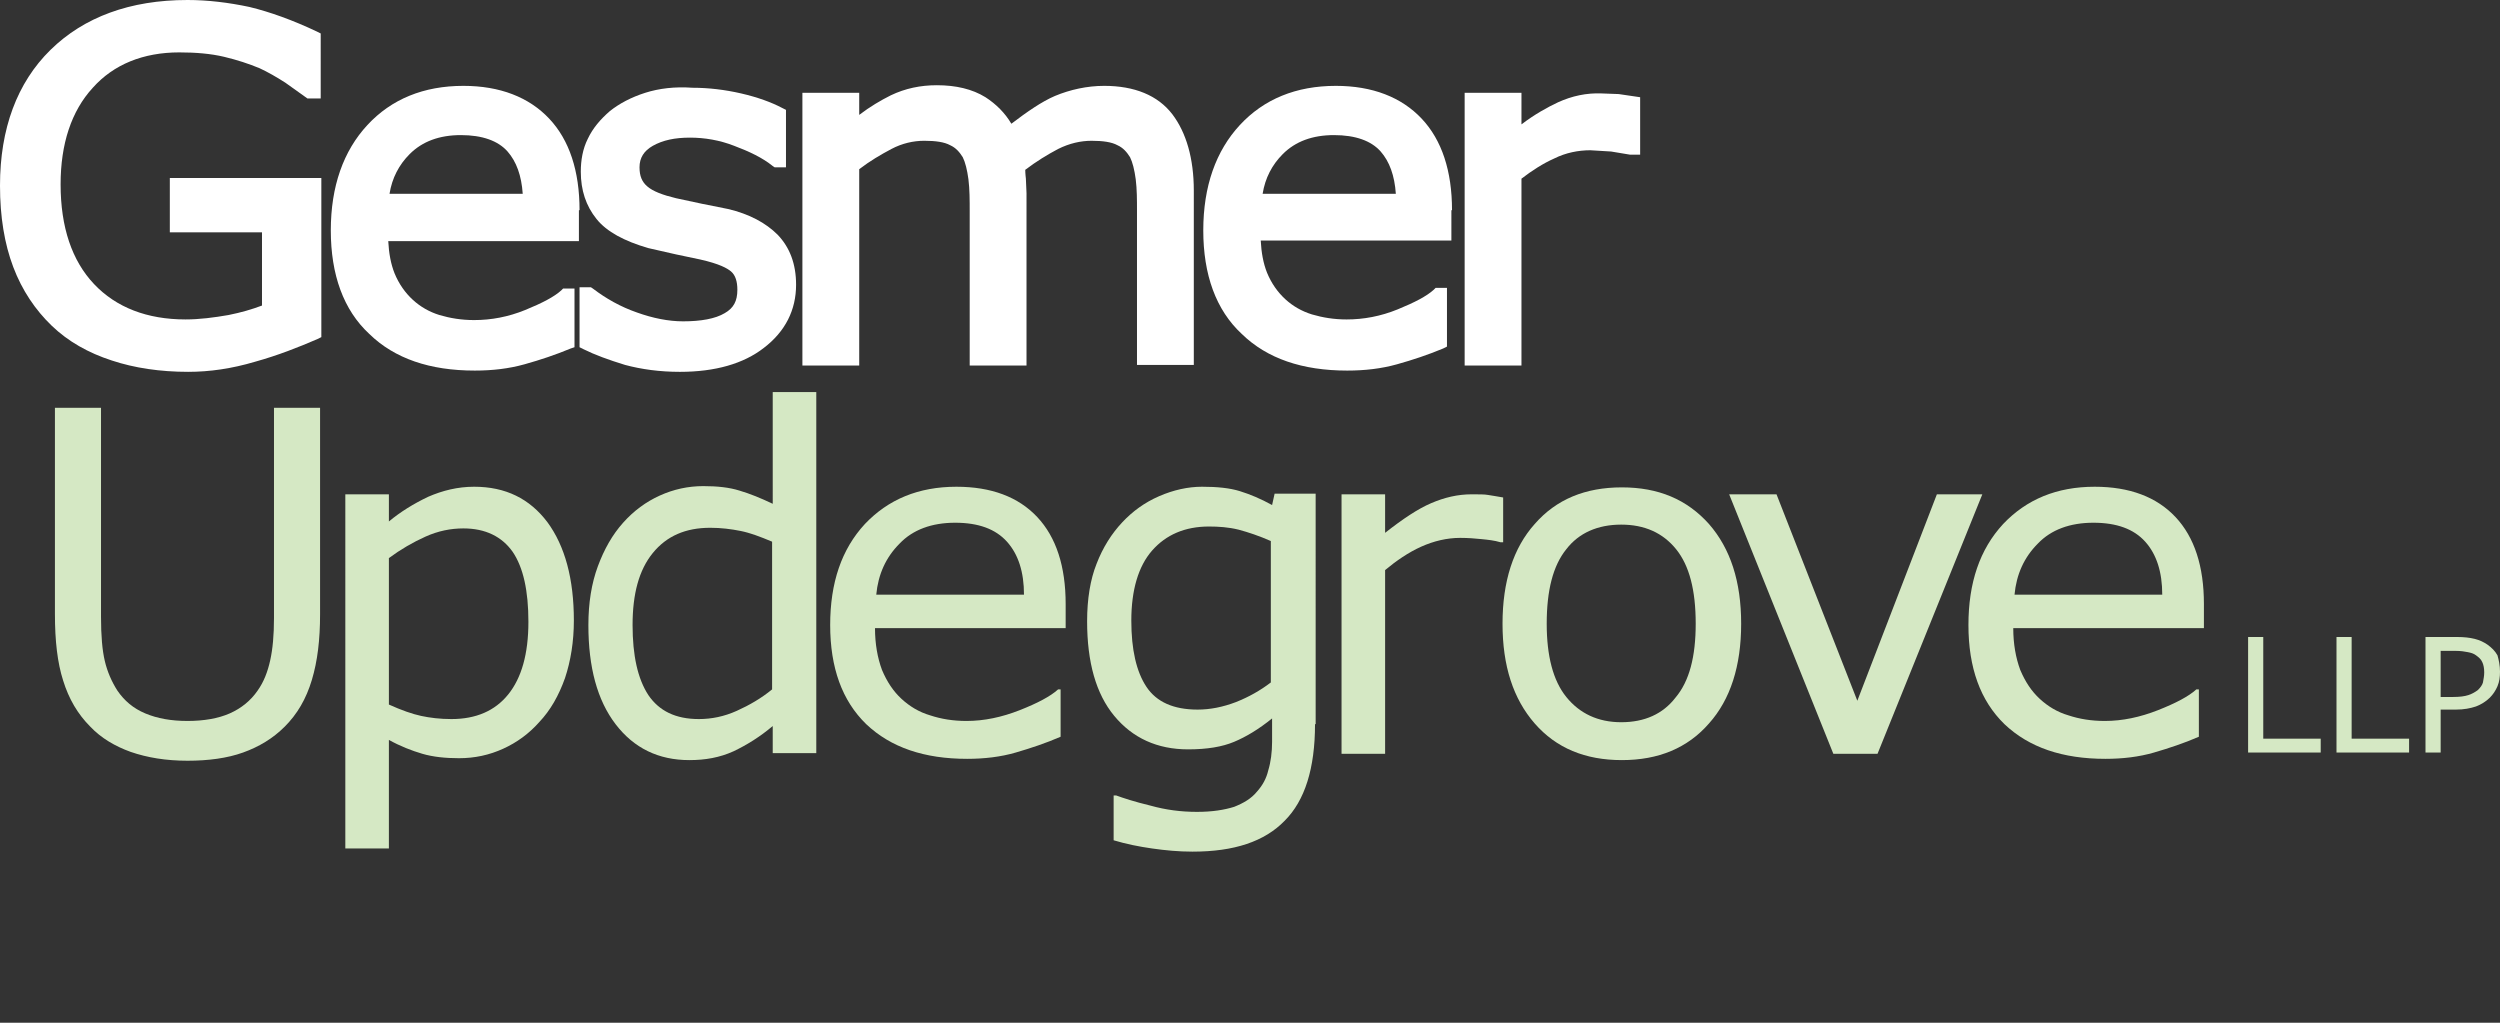 <?xml version="1.0" encoding="utf-8"?>
<!-- Generator: Adobe Illustrator 22.1.0, SVG Export Plug-In . SVG Version: 6.00 Build 0)  -->
<svg version="1.1" id="Layer_1" xmlns="http://www.w3.org/2000/svg" xmlns:xlink="http://www.w3.org/1999/xlink" x="0px" y="0px"
	 viewBox="0 0 396 162" style="enable-background:new 0 0 396 162;" xml:space="preserve">
<rect x="0" y="0" width="396" height="162" fill="#333333" stroke="none"/>
<style type="text/css">
	.st0{fill:#D5E8C4;}
	.st1{fill:#FFFFFF;}
</style>
<g>
	<g>
		<path class="st0" d="M367.7,119.2h-11.6v-18.3h2.4V117h9.1V119.2z"/>
		<path class="st0" d="M381.7,119.2h-11.6v-18.3h2.4V117h9.1V119.2z"/>
		<path class="st0" d="M396,106.4c0,0.8-0.1,1.6-0.4,2.3c-0.3,0.7-0.7,1.3-1.2,1.8c-0.6,0.6-1.4,1.1-2.2,1.4
			c-0.9,0.3-1.9,0.5-3.2,0.5h-2.4v6.8h-2.4v-18.3h5c1.1,0,2,0.1,2.8,0.3c0.8,0.2,1.4,0.5,2,0.9c0.7,0.5,1.2,1,1.6,1.7
			C395.8,104.5,396,105.4,396,106.4z M393.5,106.5c0-0.6-0.1-1.2-0.3-1.6c-0.2-0.5-0.6-0.8-1-1.1c-0.4-0.3-0.8-0.4-1.3-0.5
			c-0.5-0.1-1.1-0.2-1.9-0.2h-2.4v7.3h2c1,0,1.8-0.1,2.4-0.3c0.6-0.2,1.1-0.5,1.5-0.8c0.4-0.4,0.7-0.8,0.8-1.2
			C393.4,107.5,393.5,107.1,393.5,106.5z"/>
	</g>
	<g>
		<path class="st0" d="M50.7,97.3c0,4-0.4,7.4-1.3,10.4c-0.9,3-2.3,5.4-4.3,7.4c-1.9,1.9-4.1,3.2-6.6,4.1c-2.5,0.9-5.5,1.3-8.8,1.3
			c-3.4,0-6.4-0.5-9-1.4c-2.5-0.9-4.7-2.2-6.4-4c-2-2-3.4-4.4-4.3-7.3c-0.9-2.8-1.3-6.3-1.3-10.5V64.6h7.3v33.1c0,3,0.2,5.3,0.6,7
			c0.4,1.7,1.1,3.3,2,4.7c1.1,1.6,2.5,2.8,4.4,3.6c1.9,0.8,4.1,1.2,6.7,1.2c2.6,0,4.9-0.4,6.7-1.2c1.8-0.8,3.3-2,4.4-3.6
			c1-1.4,1.6-3,2-4.8c0.4-1.8,0.6-4,0.6-6.7V64.6h7.3V97.3z"/>
		<path class="st0" d="M90.9,98.3c0,3.3-0.5,6.4-1.4,9.1c-1,2.8-2.3,5.1-4.1,7c-1.6,1.8-3.5,3.2-5.7,4.2c-2.2,1-4.5,1.5-7,1.5
			c-2.1,0-4.1-0.2-5.8-0.7c-1.7-0.5-3.5-1.2-5.3-2.2v17.2h-6.9V78.3h6.9v4.3c1.8-1.5,3.9-2.8,6.2-3.9c2.3-1,4.7-1.6,7.3-1.6
			c5,0,8.8,1.9,11.6,5.6C89.5,86.5,90.9,91.7,90.9,98.3z M83.7,98.5c0-4.9-0.8-8.6-2.5-11.1c-1.7-2.4-4.3-3.7-7.8-3.7
			c-2,0-4,0.4-6,1.3c-2,0.9-3.9,2-5.8,3.4v23.2c2,0.9,3.7,1.5,5.1,1.8c1.4,0.3,3,0.5,4.8,0.5c3.9,0,6.9-1.3,9-3.9
			C82.6,107.4,83.7,103.6,83.7,98.5z"/>
		<path class="st0" d="M129.3,119.3h-6.9V115c-2,1.7-4.1,3-6.2,4c-2.2,1-4.5,1.4-7,1.4c-4.9,0-8.8-1.9-11.7-5.7
			c-2.9-3.8-4.3-9-4.3-15.7c0-3.5,0.5-6.6,1.5-9.3c1-2.7,2.3-5,4-6.9c1.7-1.9,3.6-3.3,5.8-4.3c2.2-1,4.5-1.5,6.9-1.5
			c2.2,0,4.1,0.2,5.7,0.7c1.7,0.5,3.4,1.2,5.3,2.1V62.1h6.9V119.3z M122.3,109.2V85.8c-1.9-0.8-3.5-1.4-5-1.7
			c-1.5-0.3-3.1-0.5-4.8-0.5c-3.9,0-6.9,1.3-9.1,4c-2.2,2.7-3.2,6.5-3.2,11.4c0,4.8,0.8,8.5,2.5,11.1c1.7,2.5,4.3,3.8,8,3.8
			c2,0,4-0.4,6-1.3C118.7,111.7,120.6,110.6,122.3,109.2z"/>
		<path class="st0" d="M168.9,99.5h-30.3c0,2.5,0.4,4.7,1.1,6.6c0.8,1.9,1.8,3.4,3.1,4.6c1.3,1.2,2.8,2.1,4.5,2.6
			c1.8,0.6,3.7,0.9,5.8,0.9c2.8,0,5.6-0.6,8.4-1.7c2.8-1.1,4.9-2.2,6.1-3.3h0.4v7.5c-2.3,1-4.7,1.8-7.1,2.5c-2.4,0.7-5,1-7.7,1
			c-6.8,0-12.1-1.8-16-5.5c-3.8-3.7-5.7-8.9-5.7-15.7c0-6.7,1.8-12,5.5-16c3.7-3.9,8.5-5.9,14.5-5.9c5.5,0,9.8,1.6,12.8,4.8
			c3,3.2,4.5,7.8,4.5,13.8V99.5z M162.2,94.2c0-3.6-0.9-6.4-2.7-8.4c-1.8-2-4.5-3-8.2-3c-3.7,0-6.7,1.1-8.8,3.3
			c-2.2,2.2-3.4,4.9-3.7,8.1H162.2z"/>
		<path class="st0" d="M208.3,114.7c0,7-1.6,12.1-4.8,15.3c-3.2,3.3-8,4.9-14.6,4.9c-2.2,0-4.3-0.2-6.4-0.5
			c-2.1-0.3-4.1-0.7-6.1-1.3v-7.1h0.4c1.1,0.4,2.9,1,5.4,1.6c2.5,0.7,4.9,1,7.4,1c2.4,0,4.3-0.3,5.9-0.8c1.5-0.6,2.7-1.3,3.6-2.4
			c0.9-1,1.5-2.1,1.8-3.4c0.4-1.3,0.6-2.9,0.6-4.5v-3.7c-2.1,1.7-4.1,2.9-6,3.7c-1.9,0.8-4.3,1.2-7.3,1.2c-4.9,0-8.8-1.8-11.7-5.3
			c-2.9-3.5-4.3-8.5-4.3-15c0-3.5,0.5-6.6,1.5-9.1c1-2.6,2.4-4.8,4.1-6.6c1.6-1.7,3.5-3.1,5.8-4.1c2.3-1,4.6-1.5,6.8-1.5
			c2.4,0,4.4,0.2,6,0.7c1.6,0.5,3.3,1.2,5.1,2.2l0.4-1.8h6.5V114.7z M201.3,108.1V85.7c-1.8-0.8-3.6-1.4-5.1-1.8
			c-1.6-0.4-3.2-0.5-4.7-0.5c-3.8,0-6.8,1.3-9,3.8c-2.2,2.5-3.3,6.3-3.3,11.1c0,4.6,0.8,8.1,2.4,10.5c1.6,2.4,4.3,3.6,8.1,3.6
			c2,0,4-0.4,6.1-1.2C197.8,110.4,199.6,109.4,201.3,108.1z"/>
		<path class="st0" d="M238.1,85.9h-0.4c-1-0.3-2-0.4-3-0.5c-1-0.1-2.1-0.2-3.4-0.2c-2.1,0-4.2,0.5-6.2,1.4c-2,0.9-3.9,2.2-5.7,3.7
			v29.1h-6.9V78.3h6.9v6.1c2.8-2.2,5.2-3.8,7.3-4.7c2.1-0.9,4.2-1.4,6.4-1.4c1.2,0,2.1,0,2.6,0.1c0.5,0.1,1.4,0.2,2.4,0.4V85.9z"/>
		<path class="st0" d="M275.8,98.8c0,6.7-1.7,12-5.1,15.8c-3.4,3.9-8,5.8-13.8,5.8c-5.8,0-10.4-1.9-13.8-5.8
			c-3.4-3.9-5.1-9.1-5.1-15.8c0-6.7,1.7-12,5.1-15.8c3.4-3.9,8-5.8,13.8-5.8c5.8,0,10.3,1.9,13.8,5.8
			C274.1,86.9,275.8,92.1,275.8,98.8z M268.6,98.8c0-5.3-1-9.2-3.1-11.8c-2.1-2.6-5-3.9-8.7-3.9c-3.7,0-6.7,1.3-8.7,3.9
			c-2.1,2.6-3.1,6.5-3.1,11.8c0,5.1,1,9,3.1,11.6c2.1,2.6,5,4,8.7,4c3.7,0,6.6-1.3,8.6-3.9C267.6,107.9,268.6,104,268.6,98.8z"/>
		<path class="st0" d="M314,78.3l-16.6,41.1h-7l-16.5-41.1h7.5l12.8,32.7l12.6-32.7H314z"/>
		<path class="st0" d="M349.2,99.5h-30.3c0,2.5,0.4,4.7,1.1,6.6c0.8,1.9,1.8,3.4,3.1,4.6c1.3,1.2,2.8,2.1,4.5,2.6
			c1.8,0.6,3.7,0.9,5.8,0.9c2.8,0,5.6-0.6,8.4-1.7c2.8-1.1,4.9-2.2,6.1-3.3h0.4v7.5c-2.3,1-4.7,1.8-7.1,2.5c-2.4,0.7-5,1-7.7,1
			c-6.8,0-12.1-1.8-16-5.5c-3.8-3.7-5.7-8.9-5.7-15.7c0-6.7,1.8-12,5.5-16c3.7-3.9,8.5-5.9,14.5-5.9c5.5,0,9.8,1.6,12.8,4.8
			c3,3.2,4.5,7.8,4.5,13.8V99.5z M342.5,94.2c0-3.6-0.9-6.4-2.7-8.4c-1.8-2-4.5-3-8.2-3c-3.7,0-6.7,1.1-8.8,3.3
			c-2.2,2.2-3.4,4.9-3.7,8.1H342.5z"/>
	</g>
	<g>
		<path class="st1" d="M8,7.9c-5.3,5.2-8,12.5-8,21.5c0,4.9,0.7,9.2,2.1,12.9c1.4,3.7,3.5,6.8,6.1,9.3c2.6,2.5,5.8,4.3,9.5,5.5
			c3.6,1.2,7.7,1.8,12.1,1.8c3.4,0,6.9-0.5,10.6-1.6c3.6-1,6.9-2.3,9.9-3.6l0.6-0.3V28.2H26.9v8.6c0,0,12.8,0,14.6,0
			c0,1.7,0,10.4,0,11.6c-1.6,0.6-3.3,1.1-5.3,1.5c-2.3,0.4-4.6,0.7-6.8,0.7c-6.1,0-11-1.9-14.5-5.6c-3.5-3.7-5.3-9-5.3-15.8
			c0-6.4,1.7-11.6,5.1-15.3c3.3-3.7,8-5.6,13.7-5.6c2.6,0,5,0.2,7.1,0.7c2.1,0.5,3.9,1.1,5.6,1.8c1.3,0.6,2.7,1.4,4.1,2.3l3.5,2.5
			l0.4,0h1.7V5.3L50.2,5c-3.8-1.8-7.4-3.1-10.7-3.9C36.2,0.4,32.9,0,29.7,0C20.6,0,13.3,2.7,8,7.9z"/>
		<path class="st1" d="M91.8,33.3c0-6.2-1.6-11.1-4.8-14.5c-3.2-3.4-7.8-5.2-13.6-5.2c-6.3,0-11.4,2.1-15.2,6.2
			c-3.8,4.1-5.8,9.7-5.8,16.7c0,7,2,12.6,6.1,16.4c4,3.9,9.6,5.8,16.7,5.8c2.8,0,5.4-0.3,7.9-1c2.5-0.7,4.9-1.5,7.3-2.5L91,55v-9.3
			h-1.8L88.9,46c-1.1,1-3,2-5.7,3.1c-2.7,1.1-5.4,1.6-8.1,1.6c-2,0-3.8-0.3-5.5-0.8c-1.6-0.5-3-1.3-4.2-2.4
			c-1.2-1.1-2.2-2.5-2.9-4.2c-0.6-1.5-0.9-3.2-1-5.1c2.1,0,30.2,0,30.2,0V33.3z M61.7,30.7c0.4-2.5,1.5-4.6,3.2-6.3c2-2,4.7-3,8.1-3
			c3.4,0,5.9,0.9,7.4,2.6c1.4,1.6,2.2,3.8,2.4,6.7C81,30.7,63.8,30.7,61.7,30.7z"/>
		<path class="st1" d="M102.2,14.7c-2.2,0.7-4.1,1.7-5.6,2.9c-1.5,1.3-2.7,2.7-3.5,4.4c-0.8,1.6-1.1,3.4-1.1,5.2
			c0,2.9,0.8,5.4,2.5,7.5c1.6,2,4.4,3.5,8.2,4.6c0,0,4.4,1,4.4,1l3.8,0.8c3.1,0.7,4.3,1.4,4.9,1.9c0.7,0.6,1,1.6,1,2.9
			c0,1.8-0.6,2.9-2,3.7c-1.5,0.9-3.8,1.3-6.6,1.3c-2.3,0-4.8-0.5-7.3-1.4c-2.6-0.9-4.9-2.2-7-3.8l-0.3-0.2h-1.8v9.5l0.6,0.3
			c1.8,0.9,4,1.7,6.6,2.5c2.6,0.7,5.5,1.1,8.7,1.1c5.6,0,10.1-1.3,13.3-3.8c3.4-2.6,5.1-6,5.1-10c0-3.3-1-5.9-2.9-7.9
			c-1.9-1.9-4.5-3.3-7.9-4.1c0,0-4-0.8-4-0.8l-4.2-0.9c-2.1-0.5-3.7-1.1-4.6-1.9c-0.8-0.7-1.2-1.6-1.2-3c0-1.5,0.7-2.6,2.1-3.4
			c1.6-0.9,3.5-1.3,5.9-1.3c2.3,0,4.7,0.4,7,1.3c2.4,0.9,4.5,1.9,6.1,3.2l0.3,0.2h1.8v-9.1l-0.6-0.3c-1.7-0.9-3.9-1.7-6.5-2.3
			c-2.6-0.6-5.2-0.9-7.7-0.9C106.9,13.7,104.4,14,102.2,14.7z"/>
		<path class="st1" d="M167.1,15.2c-2.1,0.9-4.4,2.5-6.9,4.4c-1-1.7-2.4-3.1-4.1-4.2c-2.1-1.3-4.7-1.9-7.7-1.9c-2.6,0-5,0.5-7.3,1.6
			c-1.6,0.8-3.3,1.8-5,3.1c0-1.2,0-3.5,0-3.5h-9v43.2h9c0,0,0-30.1,0-31.1c1.7-1.3,3.4-2.3,5.1-3.2c1.7-0.9,3.5-1.3,5.2-1.3
			c1.8,0,3.2,0.2,4.1,0.7c0.9,0.4,1.5,1.1,2,1.9c0.4,0.8,0.7,2,0.9,3.5c0.2,1.6,0.2,3.3,0.2,5.1v24.4h9V30.6l-0.1-2.3
			c0,0-0.1-0.8-0.1-1.4c1.7-1.3,3.5-2.4,5.2-3.3c1.8-0.9,3.6-1.3,5.3-1.3c1.8,0,3.2,0.2,4.1,0.7c0.9,0.4,1.5,1.1,2,1.9
			c0.4,0.8,0.7,2,0.9,3.5c0.2,1.6,0.2,3.3,0.2,5v24.4h9V30.2c0-5.1-1.2-9.2-3.4-12.1c-2.3-3-6-4.5-10.8-4.5
			C172.2,13.6,169.5,14.2,167.1,15.2z"/>
		<path class="st1" d="M230,33.3c0-6.2-1.6-11.1-4.8-14.5c-3.2-3.4-7.8-5.2-13.6-5.2c-6.3,0-11.4,2.1-15.2,6.2
			c-3.8,4.1-5.8,9.7-5.8,16.7c0,7,2,12.6,6.1,16.4c4,3.9,9.6,5.8,16.7,5.8c2.8,0,5.4-0.3,7.9-1c2.5-0.7,4.9-1.5,7.3-2.5l0.6-0.3
			v-9.3h-1.8l-0.3,0.3c-1.1,1-3,2-5.7,3.1c-2.7,1.1-5.4,1.6-8.1,1.6c-2,0-3.8-0.3-5.5-0.8c-1.6-0.5-3-1.3-4.2-2.4
			c-1.2-1.1-2.2-2.5-2.9-4.2c-0.6-1.5-0.9-3.2-1-5.1c2.1,0,30.2,0,30.2,0V33.3z M200,30.7c0.4-2.5,1.5-4.6,3.2-6.3c2-2,4.7-3,8.1-3
			c3.4,0,5.9,0.9,7.4,2.6c1.4,1.6,2.2,3.8,2.4,6.7C219.2,30.7,202.1,30.7,200,30.7z"/>
		<path class="st1" d="M246.8,16.2c-1.7,0.8-3.7,1.9-5.8,3.5c0-1.8,0-5,0-5h-9v43.2h9c0,0,0-28.6,0-29.6c1.7-1.3,3.4-2.4,5.2-3.2
			c1.8-0.9,3.8-1.3,5.7-1.3l3.3,0.2l3,0.5l0.2,0h1.4v-9.1l-3.4-0.5c0,0-2.7-0.1-2.7-0.1C251.3,14.7,249,15.2,246.8,16.2z"/>
	</g>
</g>
</svg>
